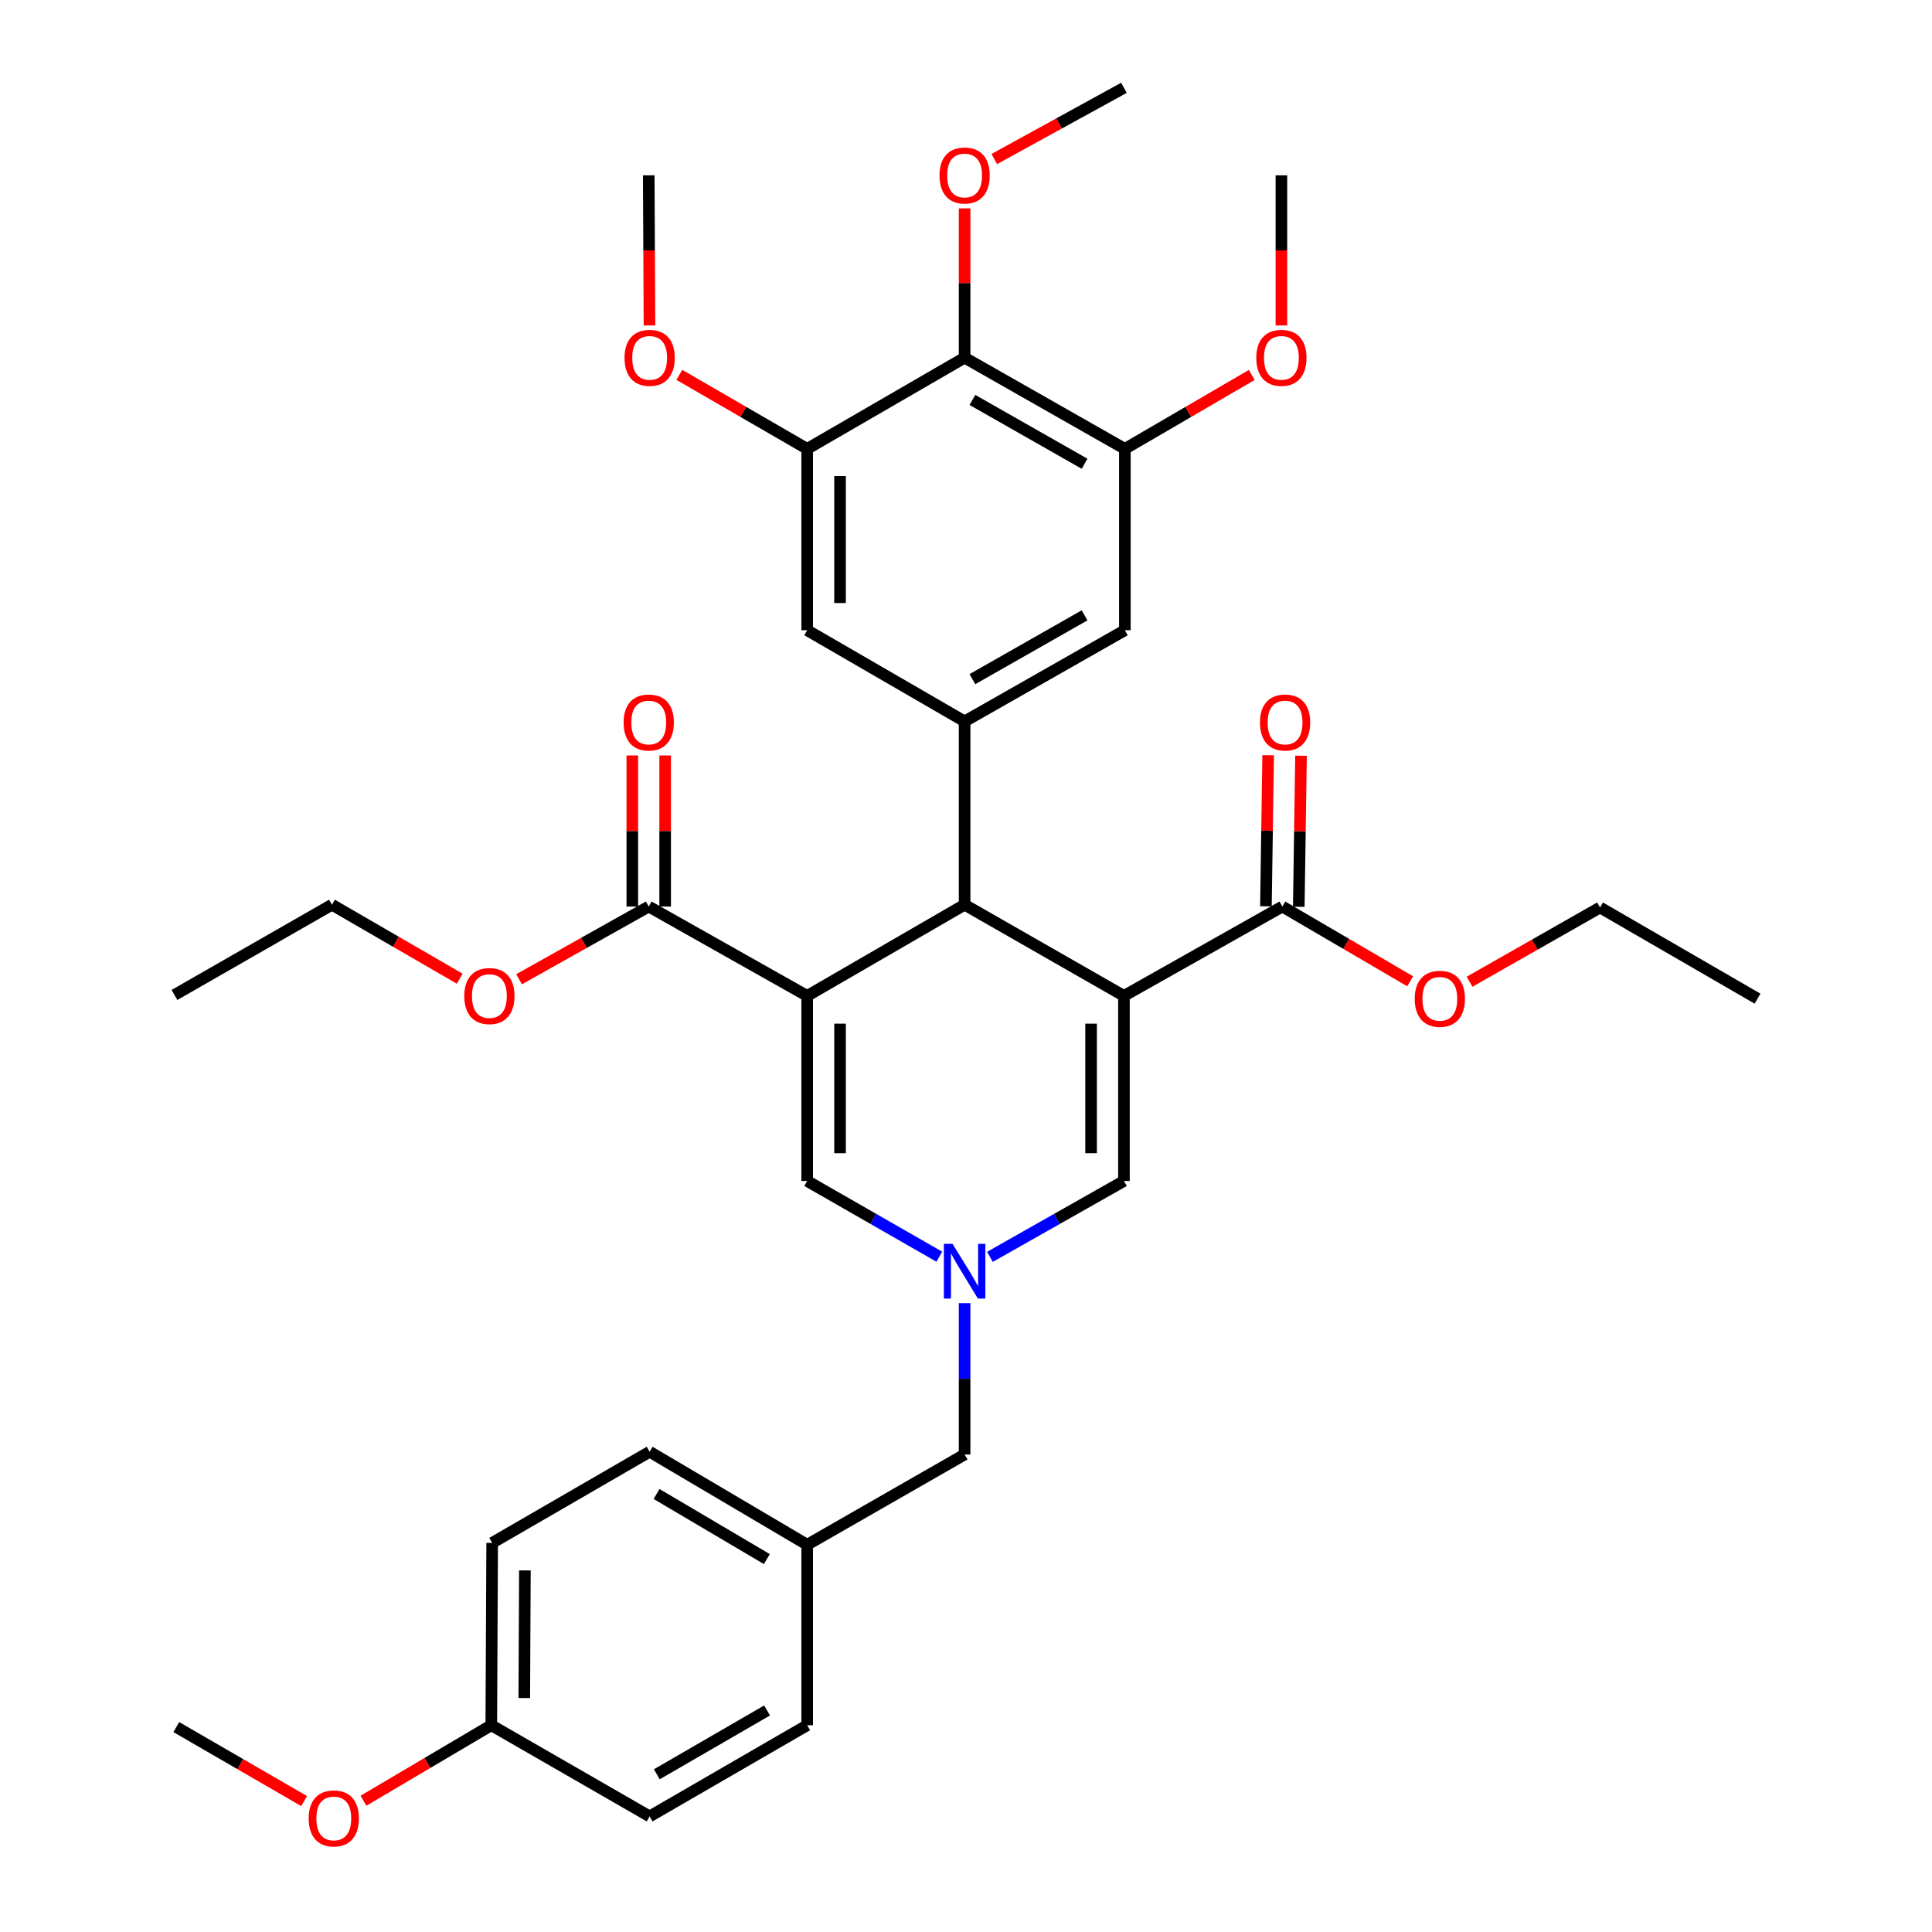 <?xml version='1.0' encoding='iso-8859-1'?>
<svg version='1.1' baseProfile='full'
              xmlns='http://www.w3.org/2000/svg'
                      xmlns:rdkit='http://www.rdkit.org/xml'
                      xmlns:xlink='http://www.w3.org/1999/xlink'
                  xml:space='preserve'
width='1000px' height='1000px' viewBox='0 0 1000 1000'>
<!-- END OF HEADER -->
<rect style='opacity:1.0;fill:#FFFFFF;stroke:none' width='1000' height='1000' x='0' y='0'> </rect>
<path class='bond-1' d='M 581.749,515.471 L 499.282,468.279' style='fill:none;fill-rule:evenodd;stroke:#000000;stroke-width:6px;stroke-linecap:butt;stroke-linejoin:miter;stroke-opacity:1' />
<path class='bond-4' d='M 581.749,515.471 L 581.749,611.271' style='fill:none;fill-rule:evenodd;stroke:#000000;stroke-width:6px;stroke-linecap:butt;stroke-linejoin:miter;stroke-opacity:1' />
<path class='bond-4' d='M 564.74,529.841 L 564.74,596.901' style='fill:none;fill-rule:evenodd;stroke:#000000;stroke-width:6px;stroke-linecap:butt;stroke-linejoin:miter;stroke-opacity:1' />
<path class='bond-7' d='M 581.749,515.471 L 663.744,469.224' style='fill:none;fill-rule:evenodd;stroke:#000000;stroke-width:6px;stroke-linecap:butt;stroke-linejoin:miter;stroke-opacity:1' />
<path class='bond-0' d='M 417.797,515.471 L 499.282,468.279' style='fill:none;fill-rule:evenodd;stroke:#000000;stroke-width:6px;stroke-linecap:butt;stroke-linejoin:miter;stroke-opacity:1' />
<path class='bond-6' d='M 417.797,515.471 L 335.784,469.224' style='fill:none;fill-rule:evenodd;stroke:#000000;stroke-width:6px;stroke-linecap:butt;stroke-linejoin:miter;stroke-opacity:1' />
<path class='bond-36' d='M 417.797,515.471 L 417.797,611.271' style='fill:none;fill-rule:evenodd;stroke:#000000;stroke-width:6px;stroke-linecap:butt;stroke-linejoin:miter;stroke-opacity:1' />
<path class='bond-36' d='M 434.807,529.841 L 434.807,596.901' style='fill:none;fill-rule:evenodd;stroke:#000000;stroke-width:6px;stroke-linecap:butt;stroke-linejoin:miter;stroke-opacity:1' />
<path class='bond-5' d='M 499.282,468.279 L 499.282,373.395' style='fill:none;fill-rule:evenodd;stroke:#000000;stroke-width:6px;stroke-linecap:butt;stroke-linejoin:miter;stroke-opacity:1' />
<path class='bond-2' d='M 512.391,650.548 L 547.07,630.909' style='fill:none;fill-rule:evenodd;stroke:#0000FF;stroke-width:6px;stroke-linecap:butt;stroke-linejoin:miter;stroke-opacity:1' />
<path class='bond-2' d='M 547.07,630.909 L 581.749,611.271' style='fill:none;fill-rule:evenodd;stroke:#000000;stroke-width:6px;stroke-linecap:butt;stroke-linejoin:miter;stroke-opacity:1' />
<path class='bond-3' d='M 486.194,650.47 L 451.996,630.871' style='fill:none;fill-rule:evenodd;stroke:#0000FF;stroke-width:6px;stroke-linecap:butt;stroke-linejoin:miter;stroke-opacity:1' />
<path class='bond-3' d='M 451.996,630.871 L 417.797,611.271' style='fill:none;fill-rule:evenodd;stroke:#000000;stroke-width:6px;stroke-linecap:butt;stroke-linejoin:miter;stroke-opacity:1' />
<path class='bond-15' d='M 499.282,674.503 L 499.282,713.675' style='fill:none;fill-rule:evenodd;stroke:#0000FF;stroke-width:6px;stroke-linecap:butt;stroke-linejoin:miter;stroke-opacity:1' />
<path class='bond-15' d='M 499.282,713.675 L 499.282,752.846' style='fill:none;fill-rule:evenodd;stroke:#000000;stroke-width:6px;stroke-linecap:butt;stroke-linejoin:miter;stroke-opacity:1' />
<path class='bond-11' d='M 499.282,373.395 L 417.797,326.204' style='fill:none;fill-rule:evenodd;stroke:#000000;stroke-width:6px;stroke-linecap:butt;stroke-linejoin:miter;stroke-opacity:1' />
<path class='bond-12' d='M 499.282,373.395 L 582.231,326.204' style='fill:none;fill-rule:evenodd;stroke:#000000;stroke-width:6px;stroke-linecap:butt;stroke-linejoin:miter;stroke-opacity:1' />
<path class='bond-12' d='M 503.313,351.532 L 561.377,318.498' style='fill:none;fill-rule:evenodd;stroke:#000000;stroke-width:6px;stroke-linecap:butt;stroke-linejoin:miter;stroke-opacity:1' />
<path class='bond-14' d='M 344.289,469.224 L 344.289,430.127' style='fill:none;fill-rule:evenodd;stroke:#000000;stroke-width:6px;stroke-linecap:butt;stroke-linejoin:miter;stroke-opacity:1' />
<path class='bond-14' d='M 344.289,430.127 L 344.289,391.03' style='fill:none;fill-rule:evenodd;stroke:#FF0000;stroke-width:6px;stroke-linecap:butt;stroke-linejoin:miter;stroke-opacity:1' />
<path class='bond-14' d='M 327.279,469.224 L 327.279,430.127' style='fill:none;fill-rule:evenodd;stroke:#000000;stroke-width:6px;stroke-linecap:butt;stroke-linejoin:miter;stroke-opacity:1' />
<path class='bond-14' d='M 327.279,430.127 L 327.279,391.03' style='fill:none;fill-rule:evenodd;stroke:#FF0000;stroke-width:6px;stroke-linecap:butt;stroke-linejoin:miter;stroke-opacity:1' />
<path class='bond-18' d='M 335.784,469.224 L 302.228,488.04' style='fill:none;fill-rule:evenodd;stroke:#000000;stroke-width:6px;stroke-linecap:butt;stroke-linejoin:miter;stroke-opacity:1' />
<path class='bond-18' d='M 302.228,488.04 L 268.671,506.856' style='fill:none;fill-rule:evenodd;stroke:#FF0000;stroke-width:6px;stroke-linecap:butt;stroke-linejoin:miter;stroke-opacity:1' />
<path class='bond-13' d='M 672.247,469.35 L 672.825,430.253' style='fill:none;fill-rule:evenodd;stroke:#000000;stroke-width:6px;stroke-linecap:butt;stroke-linejoin:miter;stroke-opacity:1' />
<path class='bond-13' d='M 672.825,430.253 L 673.402,391.156' style='fill:none;fill-rule:evenodd;stroke:#FF0000;stroke-width:6px;stroke-linecap:butt;stroke-linejoin:miter;stroke-opacity:1' />
<path class='bond-13' d='M 655.24,469.099 L 655.817,430.002' style='fill:none;fill-rule:evenodd;stroke:#000000;stroke-width:6px;stroke-linecap:butt;stroke-linejoin:miter;stroke-opacity:1' />
<path class='bond-13' d='M 655.817,430.002 L 656.395,390.905' style='fill:none;fill-rule:evenodd;stroke:#FF0000;stroke-width:6px;stroke-linecap:butt;stroke-linejoin:miter;stroke-opacity:1' />
<path class='bond-17' d='M 663.744,469.224 L 696.819,488.569' style='fill:none;fill-rule:evenodd;stroke:#000000;stroke-width:6px;stroke-linecap:butt;stroke-linejoin:miter;stroke-opacity:1' />
<path class='bond-17' d='M 696.819,488.569 L 729.895,507.914' style='fill:none;fill-rule:evenodd;stroke:#FF0000;stroke-width:6px;stroke-linecap:butt;stroke-linejoin:miter;stroke-opacity:1' />
<path class='bond-8' d='M 499.282,185.139 L 582.231,232.331' style='fill:none;fill-rule:evenodd;stroke:#000000;stroke-width:6px;stroke-linecap:butt;stroke-linejoin:miter;stroke-opacity:1' />
<path class='bond-8' d='M 503.313,207.002 L 561.377,240.036' style='fill:none;fill-rule:evenodd;stroke:#000000;stroke-width:6px;stroke-linecap:butt;stroke-linejoin:miter;stroke-opacity:1' />
<path class='bond-16' d='M 499.282,185.139 L 499.282,146.503' style='fill:none;fill-rule:evenodd;stroke:#000000;stroke-width:6px;stroke-linecap:butt;stroke-linejoin:miter;stroke-opacity:1' />
<path class='bond-16' d='M 499.282,146.503 L 499.282,107.867' style='fill:none;fill-rule:evenodd;stroke:#FF0000;stroke-width:6px;stroke-linecap:butt;stroke-linejoin:miter;stroke-opacity:1' />
<path class='bond-37' d='M 499.282,185.139 L 417.797,232.331' style='fill:none;fill-rule:evenodd;stroke:#000000;stroke-width:6px;stroke-linecap:butt;stroke-linejoin:miter;stroke-opacity:1' />
<path class='bond-9' d='M 417.797,232.331 L 417.797,326.204' style='fill:none;fill-rule:evenodd;stroke:#000000;stroke-width:6px;stroke-linecap:butt;stroke-linejoin:miter;stroke-opacity:1' />
<path class='bond-9' d='M 434.807,246.412 L 434.807,312.123' style='fill:none;fill-rule:evenodd;stroke:#000000;stroke-width:6px;stroke-linecap:butt;stroke-linejoin:miter;stroke-opacity:1' />
<path class='bond-20' d='M 417.797,232.331 L 384.705,213.178' style='fill:none;fill-rule:evenodd;stroke:#000000;stroke-width:6px;stroke-linecap:butt;stroke-linejoin:miter;stroke-opacity:1' />
<path class='bond-20' d='M 384.705,213.178 L 351.612,194.026' style='fill:none;fill-rule:evenodd;stroke:#FF0000;stroke-width:6px;stroke-linecap:butt;stroke-linejoin:miter;stroke-opacity:1' />
<path class='bond-10' d='M 582.231,232.331 L 582.231,326.204' style='fill:none;fill-rule:evenodd;stroke:#000000;stroke-width:6px;stroke-linecap:butt;stroke-linejoin:miter;stroke-opacity:1' />
<path class='bond-21' d='M 582.231,232.331 L 615.069,213.204' style='fill:none;fill-rule:evenodd;stroke:#000000;stroke-width:6px;stroke-linecap:butt;stroke-linejoin:miter;stroke-opacity:1' />
<path class='bond-21' d='M 615.069,213.204 L 647.908,194.077' style='fill:none;fill-rule:evenodd;stroke:#FF0000;stroke-width:6px;stroke-linecap:butt;stroke-linejoin:miter;stroke-opacity:1' />
<path class='bond-19' d='M 499.282,752.846 L 417.797,799.555' style='fill:none;fill-rule:evenodd;stroke:#000000;stroke-width:6px;stroke-linecap:butt;stroke-linejoin:miter;stroke-opacity:1' />
<path class='bond-30' d='M 514.634,82.315 L 548.191,63.885' style='fill:none;fill-rule:evenodd;stroke:#FF0000;stroke-width:6px;stroke-linecap:butt;stroke-linejoin:miter;stroke-opacity:1' />
<path class='bond-30' d='M 548.191,63.885 L 581.749,45.455' style='fill:none;fill-rule:evenodd;stroke:#000000;stroke-width:6px;stroke-linecap:butt;stroke-linejoin:miter;stroke-opacity:1' />
<path class='bond-29' d='M 760.641,508.143 L 794.409,488.929' style='fill:none;fill-rule:evenodd;stroke:#FF0000;stroke-width:6px;stroke-linecap:butt;stroke-linejoin:miter;stroke-opacity:1' />
<path class='bond-29' d='M 794.409,488.929 L 828.177,469.715' style='fill:none;fill-rule:evenodd;stroke:#000000;stroke-width:6px;stroke-linecap:butt;stroke-linejoin:miter;stroke-opacity:1' />
<path class='bond-28' d='M 237.953,506.578 L 204.888,487.429' style='fill:none;fill-rule:evenodd;stroke:#FF0000;stroke-width:6px;stroke-linecap:butt;stroke-linejoin:miter;stroke-opacity:1' />
<path class='bond-28' d='M 204.888,487.429 L 171.823,468.279' style='fill:none;fill-rule:evenodd;stroke:#000000;stroke-width:6px;stroke-linecap:butt;stroke-linejoin:miter;stroke-opacity:1' />
<path class='bond-23' d='M 417.797,799.555 L 417.797,892.975' style='fill:none;fill-rule:evenodd;stroke:#000000;stroke-width:6px;stroke-linecap:butt;stroke-linejoin:miter;stroke-opacity:1' />
<path class='bond-24' d='M 417.797,799.555 L 336.256,751.419' style='fill:none;fill-rule:evenodd;stroke:#000000;stroke-width:6px;stroke-linecap:butt;stroke-linejoin:miter;stroke-opacity:1' />
<path class='bond-24' d='M 396.919,806.983 L 339.841,773.287' style='fill:none;fill-rule:evenodd;stroke:#000000;stroke-width:6px;stroke-linecap:butt;stroke-linejoin:miter;stroke-opacity:1' />
<path class='bond-31' d='M 336.173,168.459 L 335.978,129.603' style='fill:none;fill-rule:evenodd;stroke:#FF0000;stroke-width:6px;stroke-linecap:butt;stroke-linejoin:miter;stroke-opacity:1' />
<path class='bond-31' d='M 335.978,129.603 L 335.784,90.747' style='fill:none;fill-rule:evenodd;stroke:#000000;stroke-width:6px;stroke-linecap:butt;stroke-linejoin:miter;stroke-opacity:1' />
<path class='bond-32' d='M 663.252,168.459 L 663.252,129.603' style='fill:none;fill-rule:evenodd;stroke:#FF0000;stroke-width:6px;stroke-linecap:butt;stroke-linejoin:miter;stroke-opacity:1' />
<path class='bond-32' d='M 663.252,129.603 L 663.252,90.747' style='fill:none;fill-rule:evenodd;stroke:#000000;stroke-width:6px;stroke-linecap:butt;stroke-linejoin:miter;stroke-opacity:1' />
<path class='bond-22' d='M 254.29,892.975 L 254.744,798.601' style='fill:none;fill-rule:evenodd;stroke:#000000;stroke-width:6px;stroke-linecap:butt;stroke-linejoin:miter;stroke-opacity:1' />
<path class='bond-22' d='M 271.367,878.9 L 271.685,812.839' style='fill:none;fill-rule:evenodd;stroke:#000000;stroke-width:6px;stroke-linecap:butt;stroke-linejoin:miter;stroke-opacity:1' />
<path class='bond-27' d='M 254.29,892.975 L 221.213,912.514' style='fill:none;fill-rule:evenodd;stroke:#000000;stroke-width:6px;stroke-linecap:butt;stroke-linejoin:miter;stroke-opacity:1' />
<path class='bond-27' d='M 221.213,912.514 L 188.135,932.053' style='fill:none;fill-rule:evenodd;stroke:#FF0000;stroke-width:6px;stroke-linecap:butt;stroke-linejoin:miter;stroke-opacity:1' />
<path class='bond-38' d='M 254.29,892.975 L 336.256,940.166' style='fill:none;fill-rule:evenodd;stroke:#000000;stroke-width:6px;stroke-linecap:butt;stroke-linejoin:miter;stroke-opacity:1' />
<path class='bond-26' d='M 417.797,892.975 L 336.256,940.166' style='fill:none;fill-rule:evenodd;stroke:#000000;stroke-width:6px;stroke-linecap:butt;stroke-linejoin:miter;stroke-opacity:1' />
<path class='bond-26' d='M 397.046,885.332 L 339.968,918.366' style='fill:none;fill-rule:evenodd;stroke:#000000;stroke-width:6px;stroke-linecap:butt;stroke-linejoin:miter;stroke-opacity:1' />
<path class='bond-25' d='M 336.256,751.419 L 254.744,798.601' style='fill:none;fill-rule:evenodd;stroke:#000000;stroke-width:6px;stroke-linecap:butt;stroke-linejoin:miter;stroke-opacity:1' />
<path class='bond-33' d='M 157.413,932.239 L 124.334,913.084' style='fill:none;fill-rule:evenodd;stroke:#FF0000;stroke-width:6px;stroke-linecap:butt;stroke-linejoin:miter;stroke-opacity:1' />
<path class='bond-33' d='M 124.334,913.084 L 91.255,893.929' style='fill:none;fill-rule:evenodd;stroke:#000000;stroke-width:6px;stroke-linecap:butt;stroke-linejoin:miter;stroke-opacity:1' />
<path class='bond-34' d='M 171.823,468.279 L 90.301,514.989' style='fill:none;fill-rule:evenodd;stroke:#000000;stroke-width:6px;stroke-linecap:butt;stroke-linejoin:miter;stroke-opacity:1' />
<path class='bond-35' d='M 828.177,469.715 L 909.699,516.898' style='fill:none;fill-rule:evenodd;stroke:#000000;stroke-width:6px;stroke-linecap:butt;stroke-linejoin:miter;stroke-opacity:1' />
<path  class='atom-3' d='M 493.022 643.811
L 502.302 658.811
Q 503.222 660.291, 504.702 662.971
Q 506.182 665.651, 506.262 665.811
L 506.262 643.811
L 510.022 643.811
L 510.022 672.131
L 506.142 672.131
L 496.182 655.731
Q 495.022 653.811, 493.782 651.611
Q 492.582 649.411, 492.222 648.731
L 492.222 672.131
L 488.542 672.131
L 488.542 643.811
L 493.022 643.811
' fill='#0000FF'/>
<path  class='atom-14' d='M 652.152 373.967
Q 652.152 367.167, 655.512 363.367
Q 658.872 359.567, 665.152 359.567
Q 671.432 359.567, 674.792 363.367
Q 678.152 367.167, 678.152 373.967
Q 678.152 380.847, 674.752 384.767
Q 671.352 388.647, 665.152 388.647
Q 658.912 388.647, 655.512 384.767
Q 652.152 380.887, 652.152 373.967
M 665.152 385.447
Q 669.472 385.447, 671.792 382.567
Q 674.152 379.647, 674.152 373.967
Q 674.152 368.407, 671.792 365.607
Q 669.472 362.767, 665.152 362.767
Q 660.832 362.767, 658.472 365.567
Q 656.152 368.367, 656.152 373.967
Q 656.152 379.687, 658.472 382.567
Q 660.832 385.447, 665.152 385.447
' fill='#FF0000'/>
<path  class='atom-15' d='M 322.784 373.967
Q 322.784 367.167, 326.144 363.367
Q 329.504 359.567, 335.784 359.567
Q 342.064 359.567, 345.424 363.367
Q 348.784 367.167, 348.784 373.967
Q 348.784 380.847, 345.384 384.767
Q 341.984 388.647, 335.784 388.647
Q 329.544 388.647, 326.144 384.767
Q 322.784 380.887, 322.784 373.967
M 335.784 385.447
Q 340.104 385.447, 342.424 382.567
Q 344.784 379.647, 344.784 373.967
Q 344.784 368.407, 342.424 365.607
Q 340.104 362.767, 335.784 362.767
Q 331.464 362.767, 329.104 365.567
Q 326.784 368.367, 326.784 373.967
Q 326.784 379.687, 329.104 382.567
Q 331.464 385.447, 335.784 385.447
' fill='#FF0000'/>
<path  class='atom-17' d='M 486.282 90.827
Q 486.282 84.027, 489.642 80.227
Q 493.002 76.427, 499.282 76.427
Q 505.562 76.427, 508.922 80.227
Q 512.282 84.027, 512.282 90.827
Q 512.282 97.707, 508.882 101.627
Q 505.482 105.507, 499.282 105.507
Q 493.042 105.507, 489.642 101.627
Q 486.282 97.747, 486.282 90.827
M 499.282 102.307
Q 503.602 102.307, 505.922 99.427
Q 508.282 96.507, 508.282 90.827
Q 508.282 85.267, 505.922 82.467
Q 503.602 79.627, 499.282 79.627
Q 494.962 79.627, 492.602 82.427
Q 490.282 85.227, 490.282 90.827
Q 490.282 96.547, 492.602 99.427
Q 494.962 102.307, 499.282 102.307
' fill='#FF0000'/>
<path  class='atom-18' d='M 732.256 516.978
Q 732.256 510.178, 735.616 506.378
Q 738.976 502.578, 745.256 502.578
Q 751.536 502.578, 754.896 506.378
Q 758.256 510.178, 758.256 516.978
Q 758.256 523.858, 754.856 527.778
Q 751.456 531.658, 745.256 531.658
Q 739.016 531.658, 735.616 527.778
Q 732.256 523.898, 732.256 516.978
M 745.256 528.458
Q 749.576 528.458, 751.896 525.578
Q 754.256 522.658, 754.256 516.978
Q 754.256 511.418, 751.896 508.618
Q 749.576 505.778, 745.256 505.778
Q 740.936 505.778, 738.576 508.578
Q 736.256 511.378, 736.256 516.978
Q 736.256 522.698, 738.576 525.578
Q 740.936 528.458, 745.256 528.458
' fill='#FF0000'/>
<path  class='atom-19' d='M 240.307 515.551
Q 240.307 508.751, 243.667 504.951
Q 247.027 501.151, 253.307 501.151
Q 259.587 501.151, 262.947 504.951
Q 266.307 508.751, 266.307 515.551
Q 266.307 522.431, 262.907 526.351
Q 259.507 530.231, 253.307 530.231
Q 247.067 530.231, 243.667 526.351
Q 240.307 522.471, 240.307 515.551
M 253.307 527.031
Q 257.627 527.031, 259.947 524.151
Q 262.307 521.231, 262.307 515.551
Q 262.307 509.991, 259.947 507.191
Q 257.627 504.351, 253.307 504.351
Q 248.987 504.351, 246.627 507.151
Q 244.307 509.951, 244.307 515.551
Q 244.307 521.271, 246.627 524.151
Q 248.987 527.031, 253.307 527.031
' fill='#FF0000'/>
<path  class='atom-21' d='M 323.256 185.219
Q 323.256 178.419, 326.616 174.619
Q 329.976 170.819, 336.256 170.819
Q 342.536 170.819, 345.896 174.619
Q 349.256 178.419, 349.256 185.219
Q 349.256 192.099, 345.856 196.019
Q 342.456 199.899, 336.256 199.899
Q 330.016 199.899, 326.616 196.019
Q 323.256 192.139, 323.256 185.219
M 336.256 196.699
Q 340.576 196.699, 342.896 193.819
Q 345.256 190.899, 345.256 185.219
Q 345.256 179.659, 342.896 176.859
Q 340.576 174.019, 336.256 174.019
Q 331.936 174.019, 329.576 176.819
Q 327.256 179.619, 327.256 185.219
Q 327.256 190.939, 329.576 193.819
Q 331.936 196.699, 336.256 196.699
' fill='#FF0000'/>
<path  class='atom-22' d='M 650.252 185.219
Q 650.252 178.419, 653.612 174.619
Q 656.972 170.819, 663.252 170.819
Q 669.532 170.819, 672.892 174.619
Q 676.252 178.419, 676.252 185.219
Q 676.252 192.099, 672.852 196.019
Q 669.452 199.899, 663.252 199.899
Q 657.012 199.899, 653.612 196.019
Q 650.252 192.139, 650.252 185.219
M 663.252 196.699
Q 667.572 196.699, 669.892 193.819
Q 672.252 190.899, 672.252 185.219
Q 672.252 179.659, 669.892 176.859
Q 667.572 174.019, 663.252 174.019
Q 658.932 174.019, 656.572 176.819
Q 654.252 179.619, 654.252 185.219
Q 654.252 190.939, 656.572 193.819
Q 658.932 196.699, 663.252 196.699
' fill='#FF0000'/>
<path  class='atom-28' d='M 159.768 941.21
Q 159.768 934.41, 163.128 930.61
Q 166.488 926.81, 172.768 926.81
Q 179.048 926.81, 182.408 930.61
Q 185.768 934.41, 185.768 941.21
Q 185.768 948.09, 182.368 952.01
Q 178.968 955.89, 172.768 955.89
Q 166.528 955.89, 163.128 952.01
Q 159.768 948.13, 159.768 941.21
M 172.768 952.69
Q 177.088 952.69, 179.408 949.81
Q 181.768 946.89, 181.768 941.21
Q 181.768 935.65, 179.408 932.85
Q 177.088 930.01, 172.768 930.01
Q 168.448 930.01, 166.088 932.81
Q 163.768 935.61, 163.768 941.21
Q 163.768 946.93, 166.088 949.81
Q 168.448 952.69, 172.768 952.69
' fill='#FF0000'/>
</svg>
